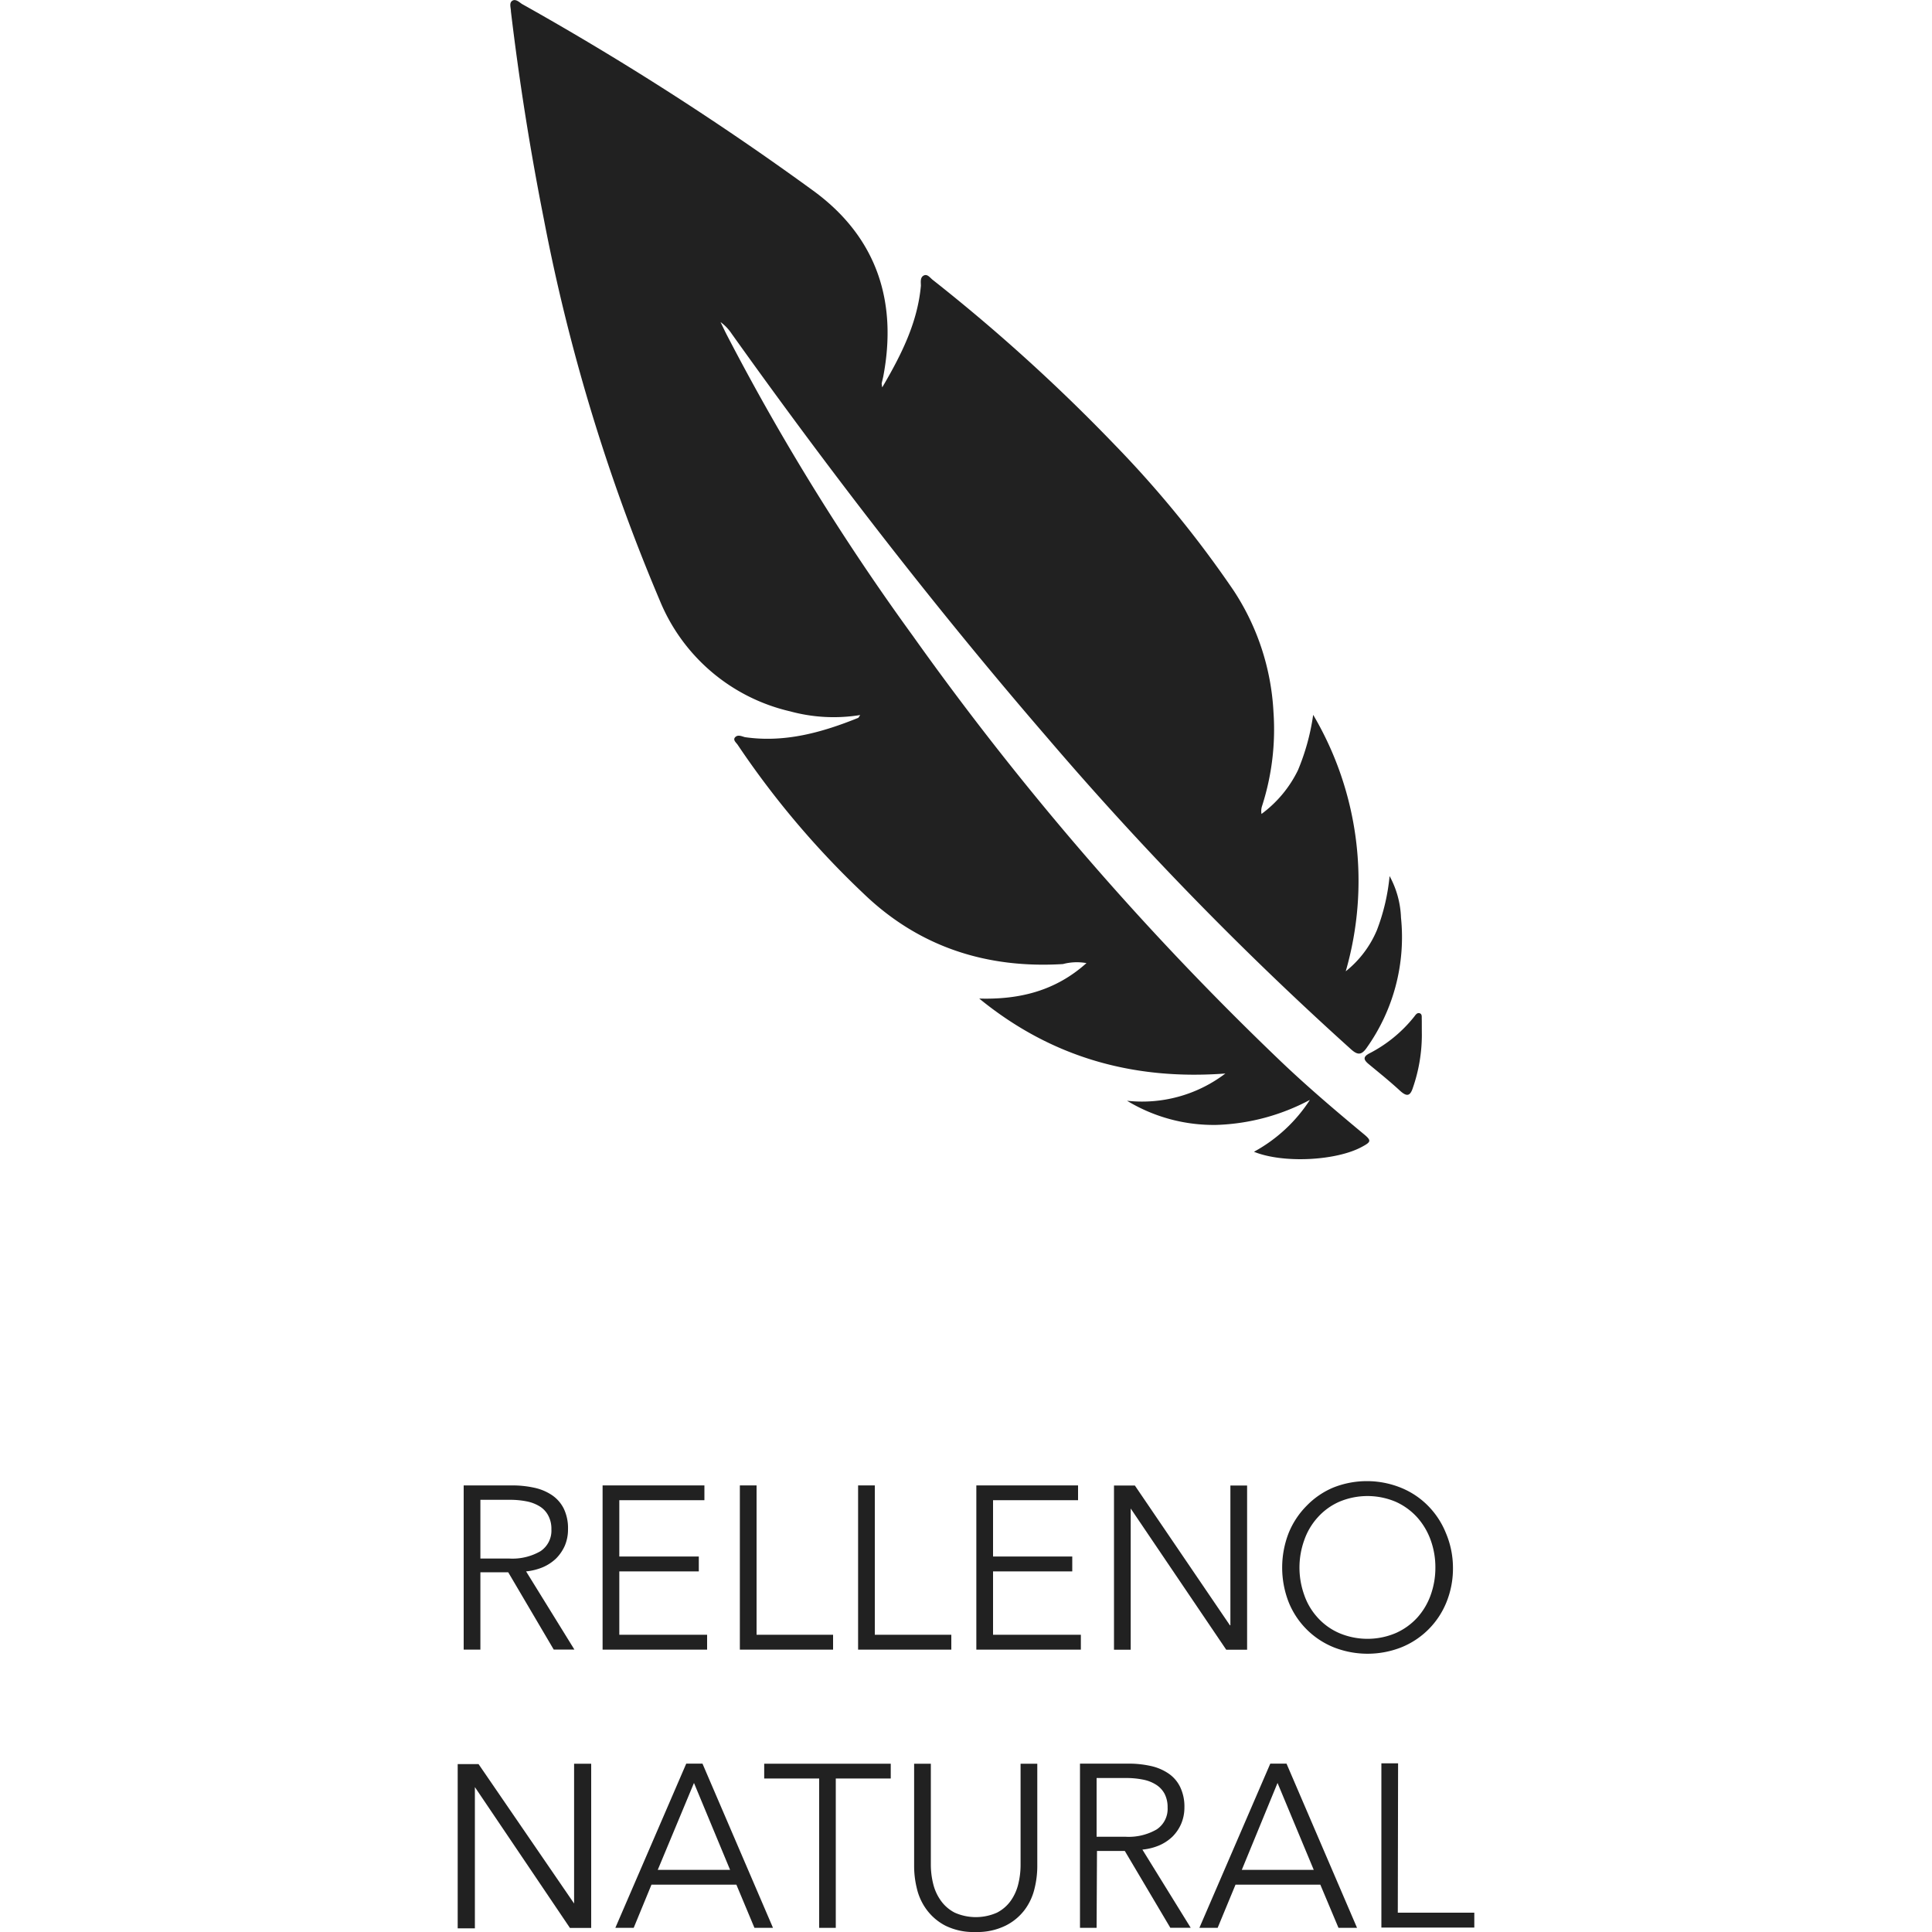 <svg xmlns="http://www.w3.org/2000/svg" viewBox="0 0 200 200"><defs><style>.cls-1{fill:#212121;}.cls-2{fill:none;}</style></defs><g id="Capa_2" data-name="Capa 2"><g id="Capa_1-2" data-name="Capa 1"><path class="cls-1" d="M91.33,40.1c2-3.41,3.65-6.71,4-10.51,0-.38-.1-.87.3-1.07s.67.28,1,.51a185,185,0,0,1,18.75,17,112.13,112.13,0,0,1,12.35,15.14,25.24,25.24,0,0,1,4.1,12.54,25.86,25.86,0,0,1-1.17,9.69,1.7,1.7,0,0,0-.07.86,12.33,12.33,0,0,0,3.77-4.52A23.24,23.24,0,0,0,135.94,74a33.79,33.79,0,0,1,3.37,26.55,10.8,10.8,0,0,0,3.23-4.27,21.21,21.21,0,0,0,1.31-5.59,9.69,9.69,0,0,1,1.18,4.3,19.75,19.75,0,0,1-3.51,13.42c-.59.87-1,.82-1.71.17a346,346,0,0,1-31.45-32.28C96.79,62.9,86,48.93,75.75,34.56a4.76,4.76,0,0,0-1.16-1.22c.22.45.43.91.66,1.35a244.23,244.23,0,0,0,19.2,31.07,307.55,307.55,0,0,0,38.18,44.15c2.72,2.59,5.55,5,8.45,7.41.92.75.9.87-.13,1.42-2.67,1.43-8.14,1.71-11.14.49a16,16,0,0,0,5.79-5.37,22,22,0,0,1-9.64,2.59,17.29,17.29,0,0,1-9.29-2.5,14.24,14.24,0,0,0,10.18-2.82c-9.5.71-18-1.65-25.48-7.76,4.14.12,7.88-.78,11.1-3.67a5.62,5.62,0,0,0-2.44.1c-7.92.48-14.92-1.78-20.66-7.32a90.81,90.81,0,0,1-13-15.37c-.16-.24-.54-.51-.26-.8s.67-.09,1,0c4.13.6,8-.49,11.74-2,0,0,.08-.11.2-.29a17.14,17.14,0,0,1-7.25-.38,19.27,19.27,0,0,1-13.5-11.48,195,195,0,0,1-12-39.47Q54.18,12,52.89,1.18c0-.38-.21-.87.14-1.1s.73.15,1,.33A301.81,301.81,0,0,1,84.32,19.84c6.41,4.74,8.61,11.34,7.11,19.16-.05.23-.11.46-.16.69A2.67,2.67,0,0,0,91.33,40.1Z"/><path class="cls-1" d="M147.19,107.12a16.84,16.84,0,0,1-.93,5.49c-.29.9-.65.9-1.29.34-1.08-1-2.18-1.88-3.29-2.8-.5-.42-.63-.73.07-1.1a14.23,14.23,0,0,0,4.66-3.82c.13-.17.28-.42.55-.34s.21.38.22.6C147.19,106,147.18,106.57,147.19,107.12Z"/><path class="cls-1" d="M49.73,170.77H48v-17h5a10.5,10.5,0,0,1,2.31.24,5.25,5.25,0,0,1,1.85.78,3.65,3.65,0,0,1,1.21,1.4,4.67,4.67,0,0,1,.43,2.11,4.31,4.31,0,0,1-.33,1.71,4.43,4.43,0,0,1-.91,1.33,4.65,4.65,0,0,1-1.37.9,6,6,0,0,1-1.73.43l5,8.09H57.32l-4.71-8H49.73Zm0-9.43h3a5.8,5.8,0,0,0,3.22-.76,2.55,2.55,0,0,0,1.13-2.27,2.88,2.88,0,0,0-.32-1.41,2.43,2.43,0,0,0-.86-.94,4,4,0,0,0-1.34-.53,8.69,8.69,0,0,0-1.76-.17H49.73Z"/><path class="cls-1" d="M64.11,169.23H73.2v1.54H62.38v-17H72.92v1.53H64.11v5.83h8.23v1.54H64.11Z"/><path class="cls-1" d="M78.32,169.23h7.92v1.54H76.59v-17h1.73Z"/><path class="cls-1" d="M90.56,169.23h7.92v1.54H88.83v-17h1.73Z"/><path class="cls-1" d="M102.8,169.23h9.09v1.54H101.07v-17H111.6v1.53h-8.8v5.83H111v1.54H102.8Z"/><path class="cls-1" d="M127.32,168.25h.05V153.78h1.73v17h-2.16l-9.89-14.62h0v14.62h-1.73v-17h2.16Z"/><path class="cls-1" d="M150.41,162.27a9.28,9.28,0,0,1-.67,3.58,8.43,8.43,0,0,1-4.67,4.68,9.56,9.56,0,0,1-7,0,8.43,8.43,0,0,1-4.67-4.68,9.87,9.87,0,0,1,0-7.15,8.55,8.55,0,0,1,1.86-2.82A8.31,8.31,0,0,1,138,154a9.42,9.42,0,0,1,7,0,8.31,8.31,0,0,1,2.81,1.86,8.55,8.55,0,0,1,1.86,2.82A9.23,9.23,0,0,1,150.41,162.27Zm-1.82,0a8.27,8.27,0,0,0-.48-2.82,7.15,7.15,0,0,0-1.39-2.36,6.71,6.71,0,0,0-2.22-1.62,7.5,7.5,0,0,0-5.88,0,6.51,6.51,0,0,0-2.22,1.62,6.82,6.82,0,0,0-1.39,2.36,8.39,8.39,0,0,0,0,5.65,6.69,6.69,0,0,0,1.39,2.35,6.46,6.46,0,0,0,2.22,1.6,7.5,7.5,0,0,0,5.88,0,6.65,6.65,0,0,0,2.22-1.6,7,7,0,0,0,1.39-2.35A8.33,8.33,0,0,0,148.59,162.28Z"/><path class="cls-1" d="M59.43,197.05h0V182.58H61.2v17H59L49.16,185h0v14.62H47.38v-17h2.16Z"/><path class="cls-1" d="M65.6,199.57H63.7l7.34-17h1.68l7.3,17H78.1l-1.87-4.47H67.44Zm2.49-6h7.49l-3.74-9Z"/><path class="cls-1" d="M86.52,199.57H84.8V184.11H79.11v-1.53h13.1v1.53H86.52Z"/><path class="cls-1" d="M101,200a6.56,6.56,0,0,1-3.14-.66,5.62,5.62,0,0,1-1.95-1.67,6,6,0,0,1-1-2.19,9.68,9.68,0,0,1-.28-2.25V182.58h1.73V193a8.24,8.24,0,0,0,.24,2,5,5,0,0,0,.78,1.73A4,4,0,0,0,98.84,198a5.4,5.4,0,0,0,4.36,0,4,4,0,0,0,1.43-1.23,5,5,0,0,0,.78-1.73,8.24,8.24,0,0,0,.24-2V182.58h1.73v10.65a9.68,9.68,0,0,1-.28,2.25,6,6,0,0,1-1,2.19,5.57,5.57,0,0,1-2,1.67A6.6,6.6,0,0,1,101,200Z"/><path class="cls-1" d="M113.52,199.57H111.8v-17h5a10.5,10.5,0,0,1,2.31.24,5.25,5.25,0,0,1,1.85.78,3.57,3.57,0,0,1,1.21,1.4,4.67,4.67,0,0,1,.44,2.11,4.31,4.31,0,0,1-.34,1.71,4.25,4.25,0,0,1-.91,1.33,4.65,4.65,0,0,1-1.37.9,5.93,5.93,0,0,1-1.73.43l5,8.09h-2.11l-4.71-7.95h-2.88Zm0-9.43h3a5.78,5.78,0,0,0,3.22-.76,2.55,2.55,0,0,0,1.13-2.27,3,3,0,0,0-.31-1.41,2.53,2.53,0,0,0-.87-.94,3.87,3.87,0,0,0-1.34-.53,8.66,8.66,0,0,0-1.75-.17h-3.08Z"/><path class="cls-1" d="M126.05,199.57h-1.89l7.34-17h1.68l7.3,17h-1.92l-1.88-4.47H127.9Zm2.5-6H136l-3.75-9Z"/><path class="cls-1" d="M144.7,198h7.92v1.54H143v-17h1.73Z"/><rect class="cls-2" width="200" height="200"/></g></g></svg>